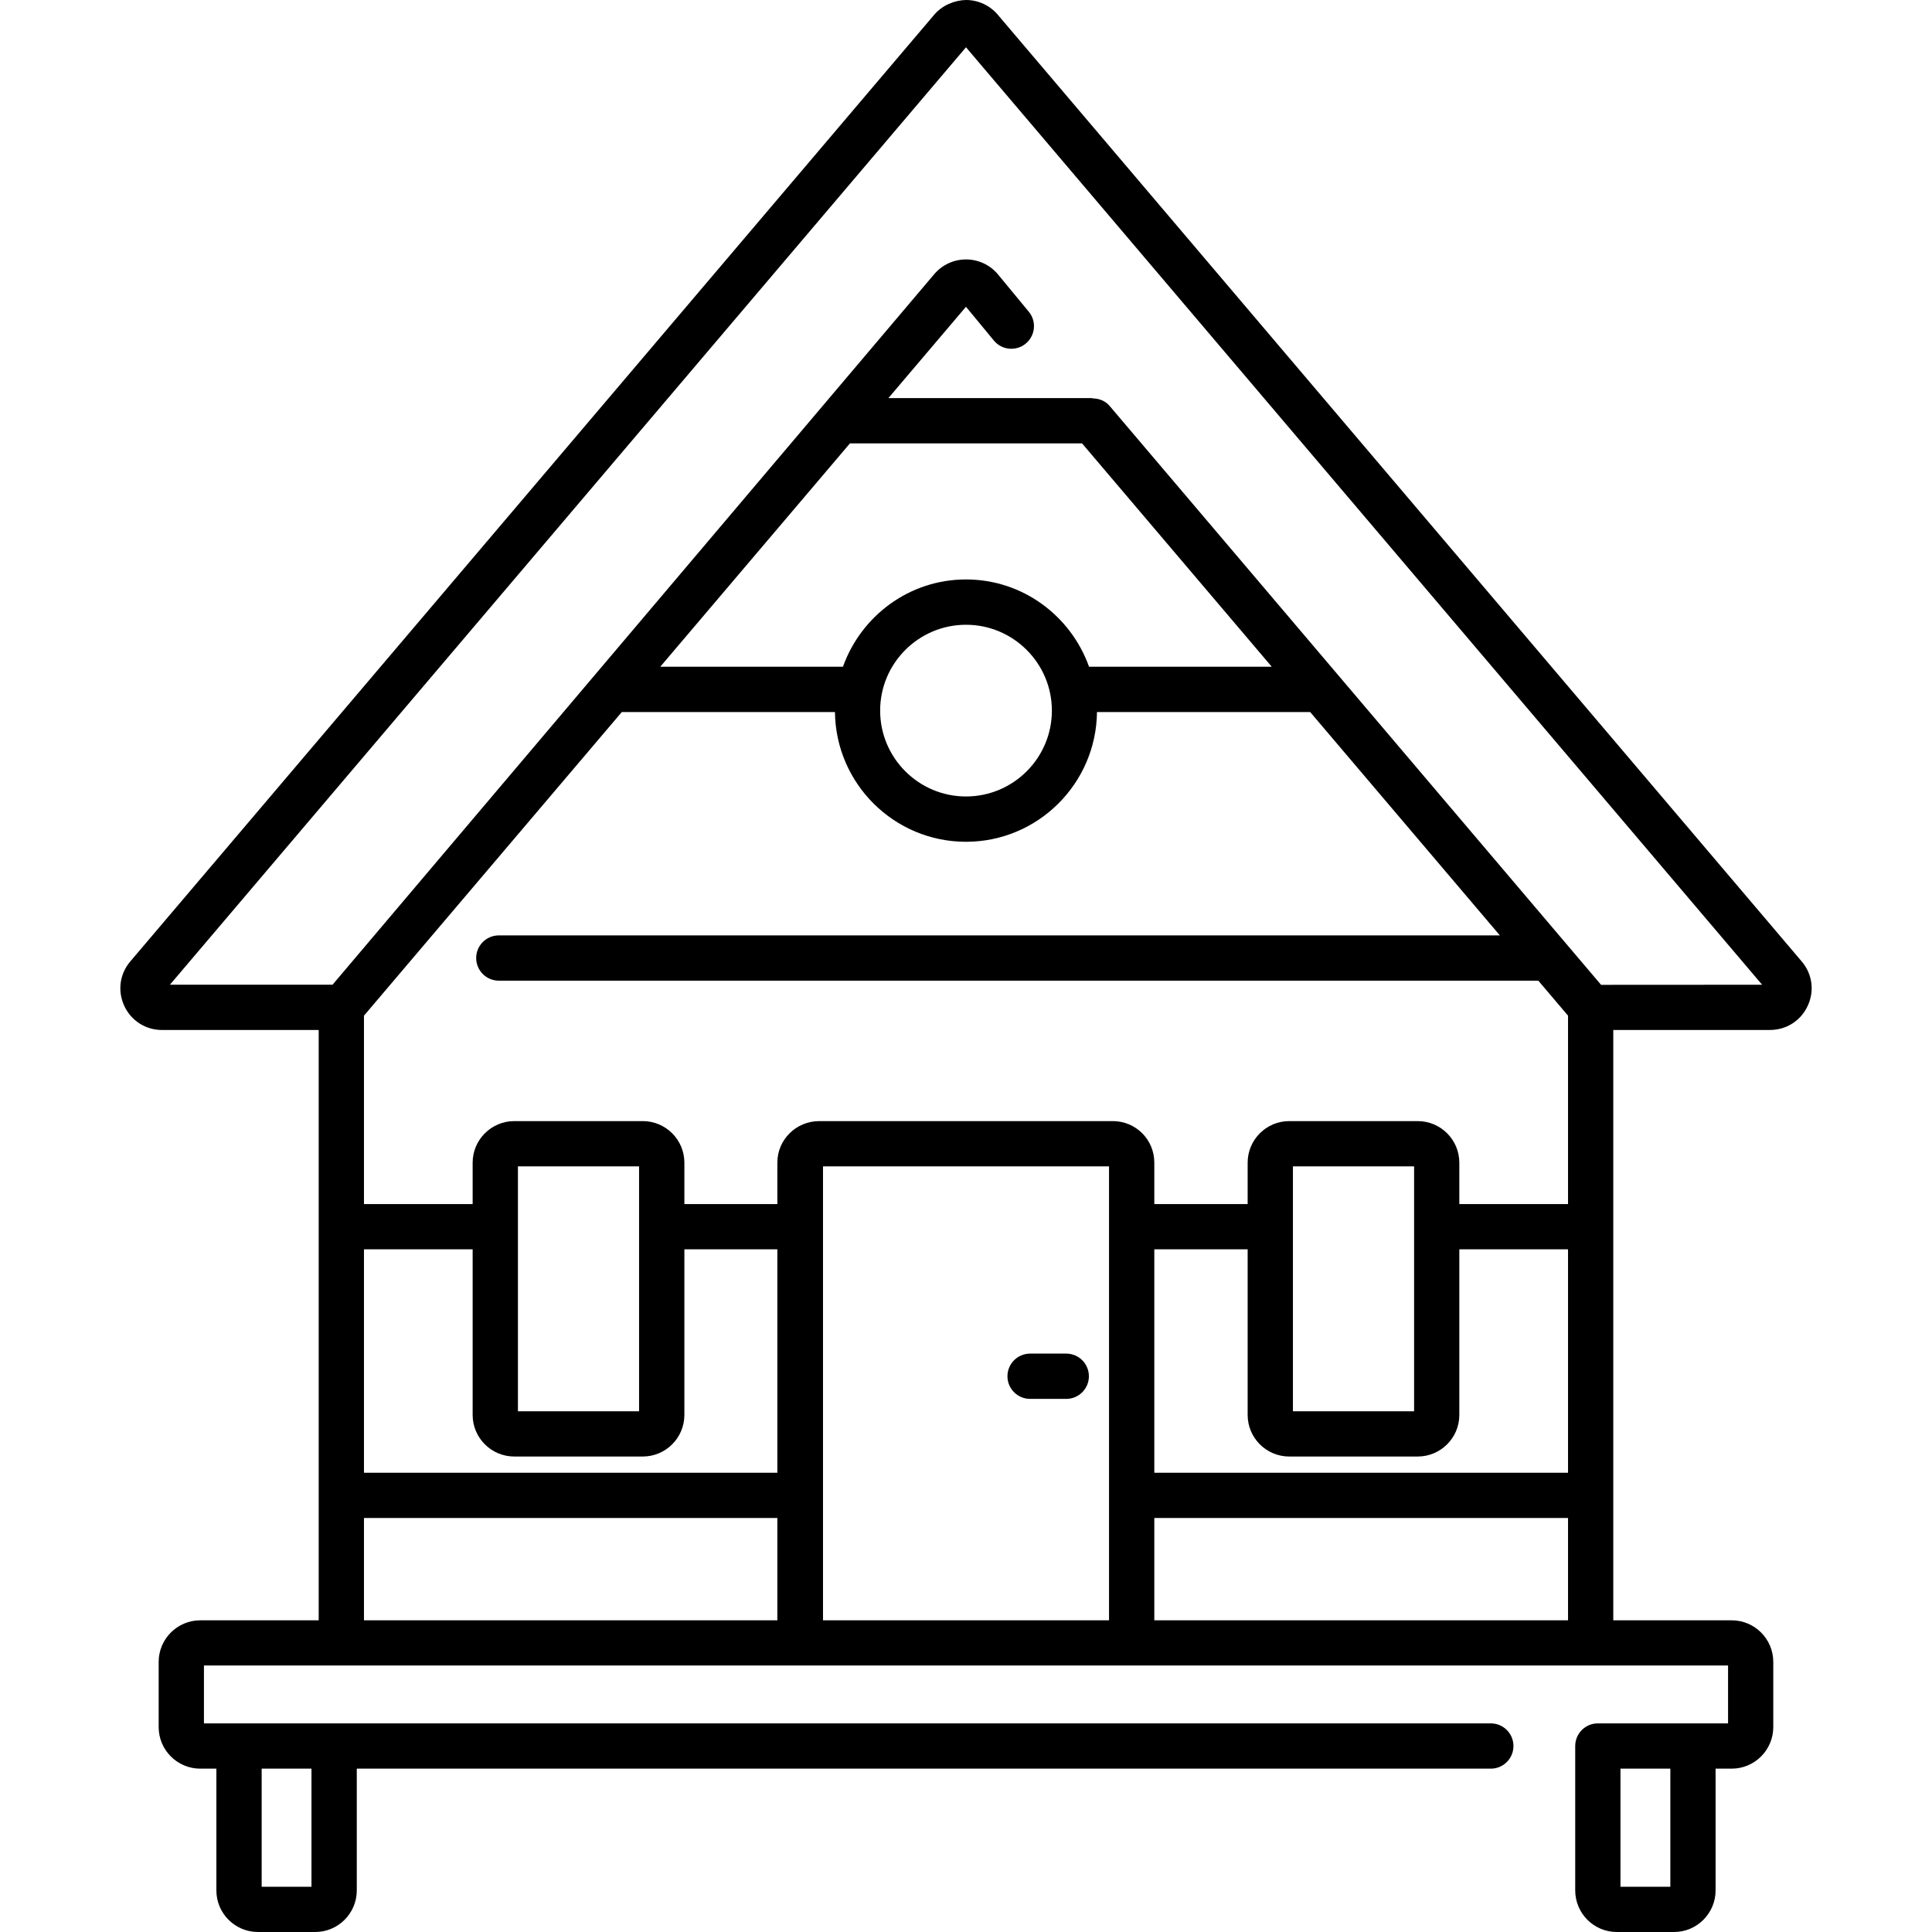 <svg id="Bungalow" enable-background="new 0 0 64 64" height="512" viewBox="0 0 64 64" width="512" xmlns="http://www.w3.org/2000/svg"><path d="m59.684 31.849-26.633-31.363c-.263-.308-.645-.485-1.05-.486-.382.007-.788.176-1.052.486l-26.633 31.363c-.352.414-.428.978-.2 1.471s.708.8 1.251.8h5.19v19.555h-3.922c-.761 0-1.379.618-1.379 1.378v2.158c0 .761.618 1.378 1.379 1.378h.533v4.033c-.001.76.618 1.378 1.378 1.378h1.895c.76 0 1.378-.618 1.378-1.378v-4.033h37.566c.414 0 .75-.336.75-.75s-.336-.75-.75-.75h-42.629v-1.917h4.551 41.386 4.551v1.917h-4.313c-.414 0-.75.336-.75.75v4.783c0 .761.618 1.378 1.378 1.378h1.895c.759 0 1.377-.618 1.377-1.378v-4.033h.533c.761 0 1.378-.618 1.378-1.378v-2.158c0-.761-.618-1.378-1.378-1.378h-3.922v-19.556h5.19c.543 0 1.023-.306 1.251-.8.23-.492.153-1.056-.199-1.47zm-49.366 30.652h-1.65v-3.912h1.65zm45.014 0h-1.652v-3.912h1.652zm-27.176-47.814h7.688l6.284 7.399h-6.052c-.601-1.679-2.192-2.891-4.076-2.891-1.883 0-3.475 1.212-4.076 2.891h-6.051zm6.689 8.853c0 1.569-1.277 2.844-2.845 2.844-1.569 0-2.844-1.276-2.844-2.844 0-1.569 1.276-2.844 2.844-2.844s2.845 1.276 2.845 2.844zm-14.247.047h7.061c.026 2.374 1.96 4.298 4.34 4.298s4.314-1.924 4.34-4.298h7.062l6.284 7.399h-33.161c-.414 0-.75.336-.75.75s.336.75.75.75h34.435l.972 1.145c.003.004.009.005.012.009v6.246h-3.601v-1.37c0-.761-.618-1.378-1.378-1.378h-4.257c-.759 0-1.377.618-1.377 1.378v1.37h-3.092v-1.373c0-.762-.612-1.375-1.375-1.375h-9.725c-.762 0-1.387.612-1.387 1.375v1.373h-3.08v-1.37c0-.761-.618-1.378-1.379-1.378h-4.256c-.76 0-1.379.618-1.379 1.378v1.37h-3.6v-6.245c.003-.003.007-.004.01-.007zm-8.541 17.798h3.6v5.486c0 .761.619 1.378 1.379 1.378h4.256c.761 0 1.379-.618 1.379-1.378v-5.486h3.08v7.401h-13.694zm5.1 5.365v-8.113h4.013v8.113zm19.581 6.924h-9.475v-15.036h9.475zm1.5-12.289h3.092v5.486c0 .761.618 1.378 1.377 1.378h4.257c.761 0 1.378-.618 1.378-1.378v-5.486h3.601v7.401h-13.705zm4.592 5.365v-8.113h4.014v8.113zm-30.773 3.535h13.694v3.389h-13.694zm26.181 3.389v-3.389h13.705v3.389zm14.8-21.05-16.276-19.172c-.148-.176-.361-.256-.576-.254.003-.005.002-.006.005-.011h-6.761l2.569-3.025.924 1.119c.263.32.737.364 1.056.101.32-.264.365-.737.101-1.056l-1.029-1.246c-.262-.309-.645-.486-1.05-.486-.001 0-.001 0-.001 0-.405 0-.787.177-1.051.486l-19.933 23.54h-5.387l26.371-31.054 26.373 31.055zm-19.665 12.966c0-.414.336-.75.75-.75h1.198c.414 0 .75.336.75.75s-.336.75-.75.75h-1.198c-.414 0-.75-.336-.75-.75z"/></svg>